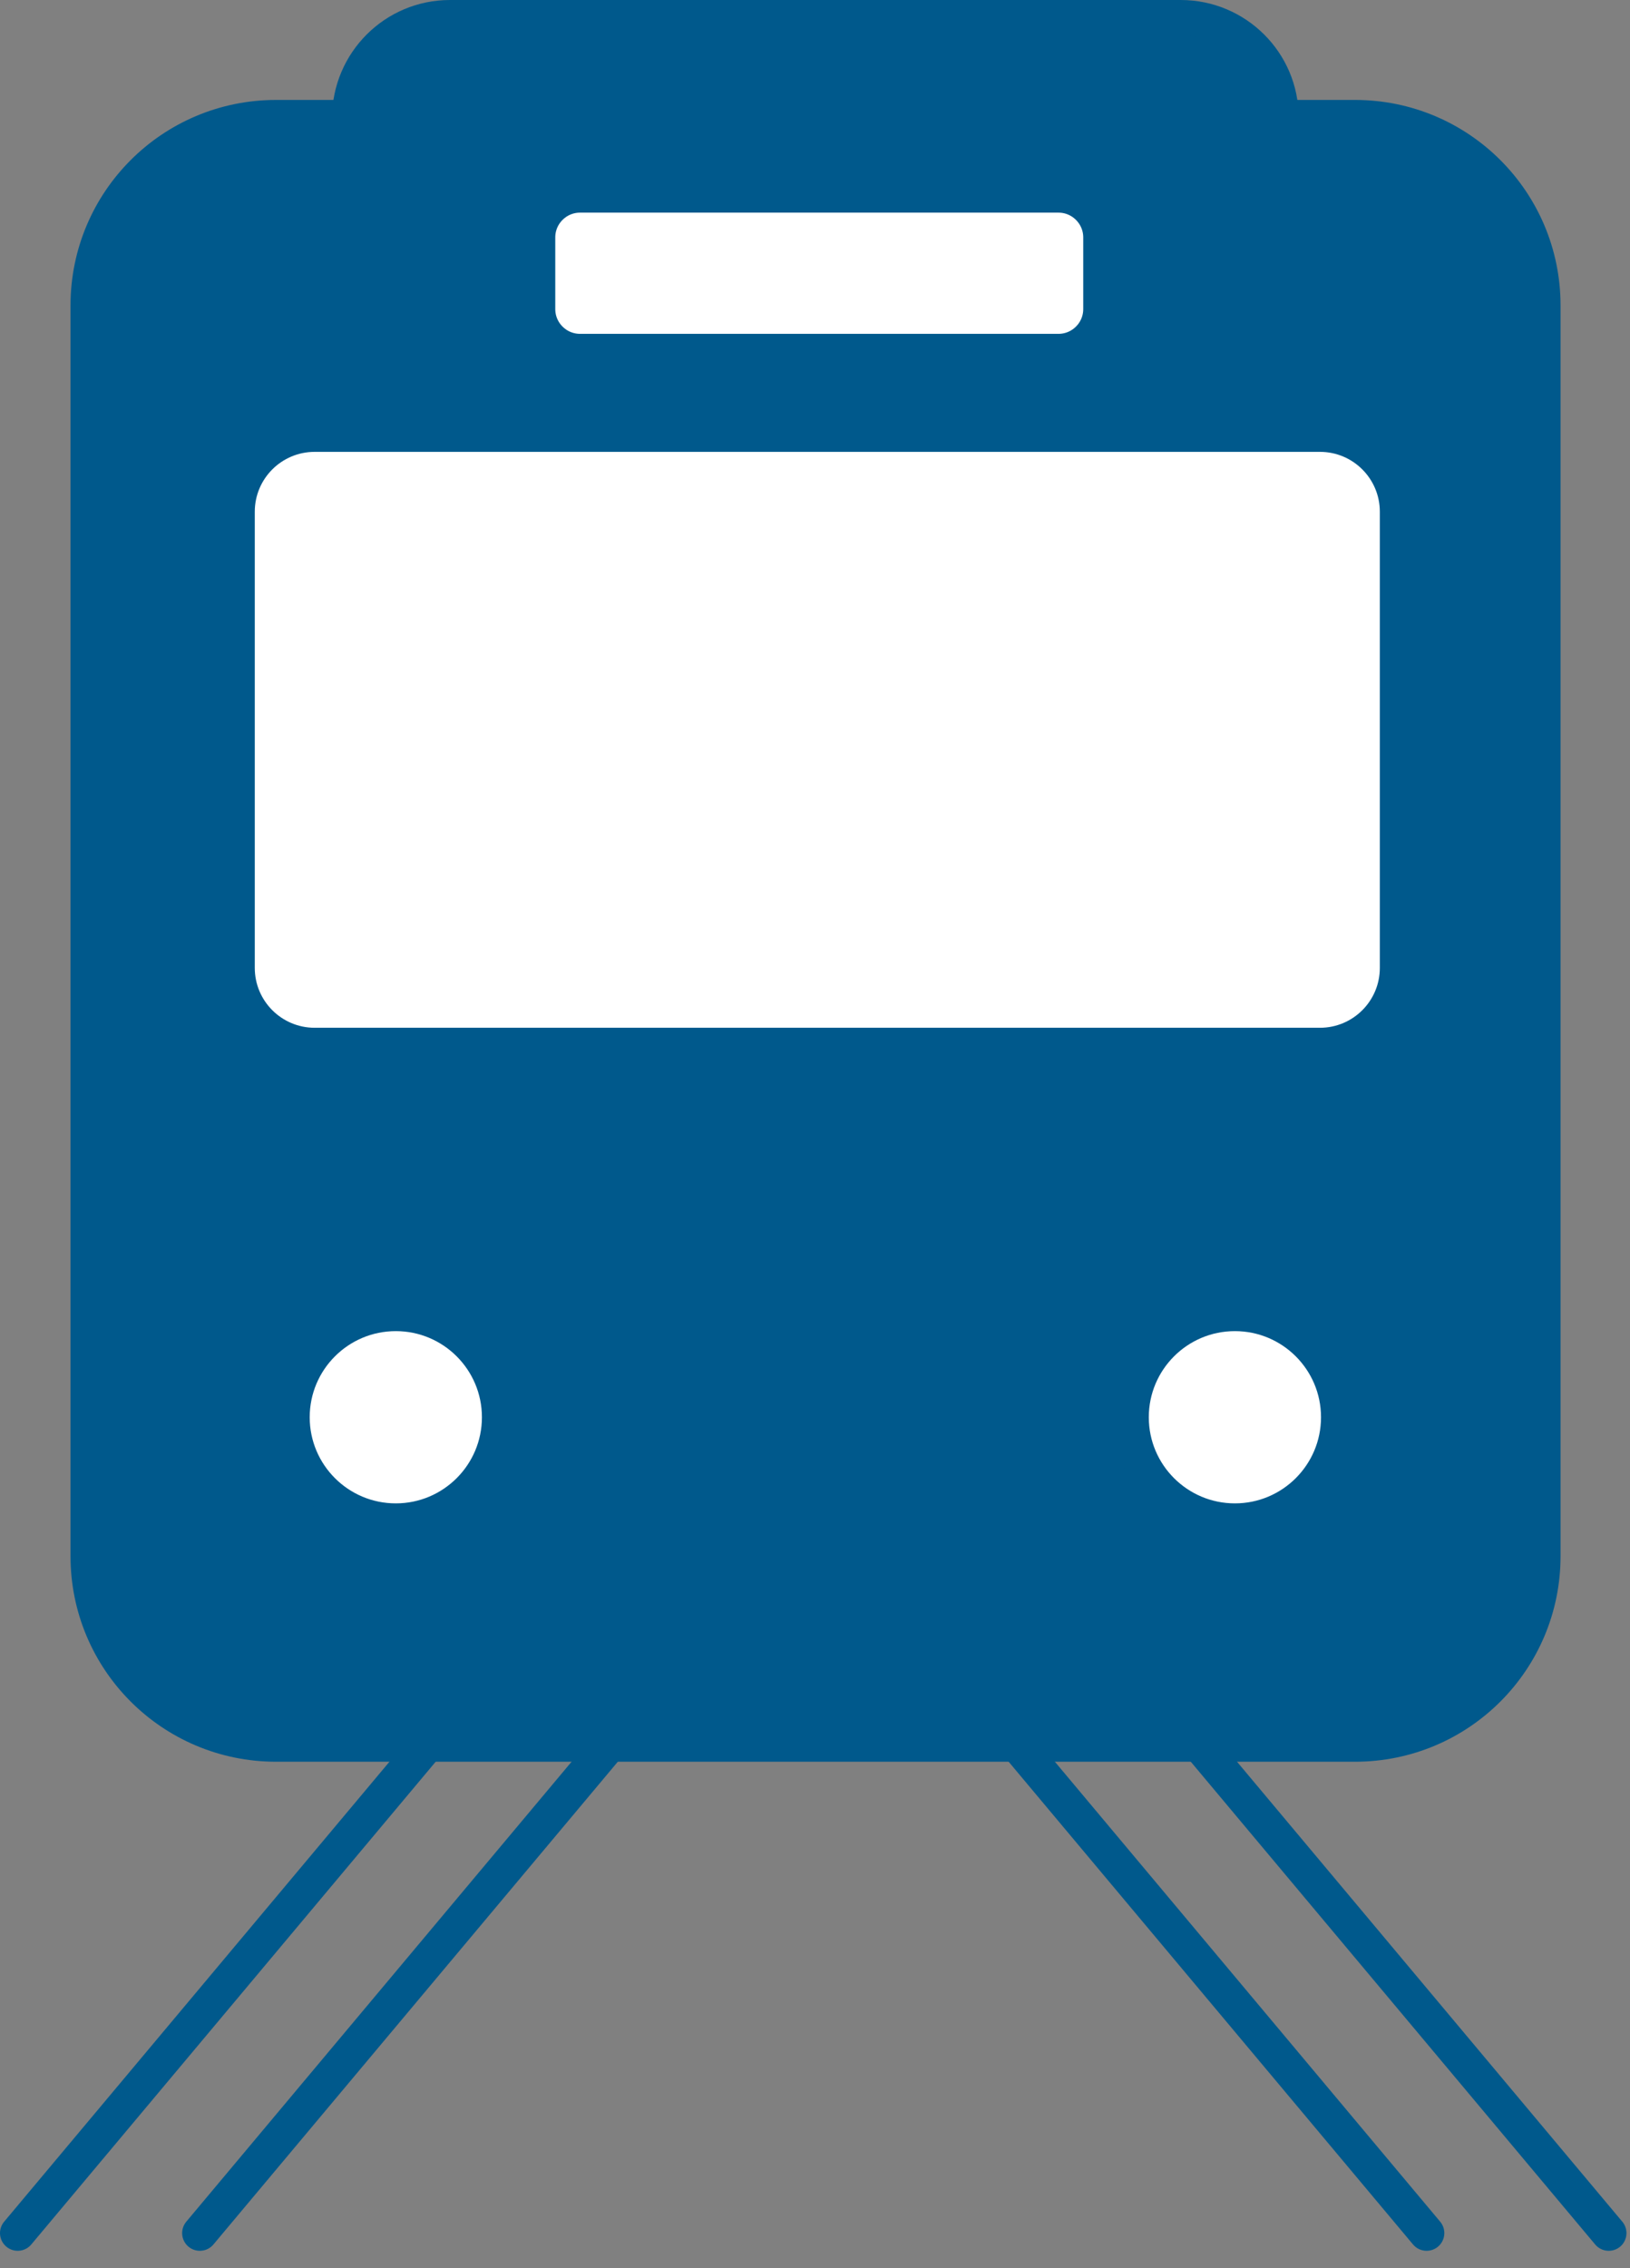 <svg width="46" height="64" viewBox="0 0 46 64" fill="none" xmlns="http://www.w3.org/2000/svg">
<rect x="0" y="0" width="46" height="64" fill="#808080" stroke="none"/>
<g id="_&#227;&#131;&#172;&#227;&#130;&#164;&#227;&#131;&#164;&#227;&#131;&#188;_2" clip-path="url(#clip0_1701_4726)">
<g id="Group">
<g id="Group_2">
<path id="Vector" d="M13.93 46.98L0.5 63.01" stroke="#00598C" stroke-miterlimit="10" stroke-linecap="round"/>
<path id="Vector_2" d="M19.07 46.98L5.64 63.01" stroke="#00598C" stroke-miterlimit="10" stroke-linecap="round"/>
</g>
<g id="Group_3">
<path id="Vector_3" d="M31.97 46.98L45.4 63.01" stroke="#00598C" stroke-miterlimit="10" stroke-linecap="round"/>
<path id="Vector_4" d="M26.83 46.98L40.26 63.01" stroke="#00598C" stroke-miterlimit="10" stroke-linecap="round"/>
</g>
</g>
<path id="Vector_5" d="M38.23 3.32H36.15C36.15 1.76 34.88 0.5 33.32 0.5H12.7C11.14 0.5 9.88 1.76 9.87 3.32H7.79C4.86 3.32 2.49 5.69 2.49 8.62V43.91C2.49 46.84 4.86 49.21 7.79 49.21H38.24C41.17 49.21 43.54 46.84 43.54 43.91V8.62C43.54 5.69 41.17 3.32 38.24 3.32H38.23Z" fill="#00598C" stroke="#00598C" stroke-miterlimit="10" stroke-linecap="round"/>
<path id="Vector_6" d="M37.25 12.25H8.88C7.671 12.25 6.69 13.23 6.69 14.44V27.31C6.69 28.52 7.671 29.5 8.88 29.5H37.25C38.46 29.5 39.44 28.52 39.44 27.31V14.44C39.44 13.23 38.46 12.25 37.25 12.25Z" fill="white" stroke="#00598C" stroke-miterlimit="10" stroke-linecap="round"/>
<path id="Vector_7" d="M29.87 5.5H16.37C15.707 5.5 15.17 6.037 15.17 6.7V8.72C15.17 9.383 15.707 9.92 16.37 9.92H29.87C30.533 9.92 31.07 9.383 31.07 8.72V6.7C31.07 6.037 30.533 5.5 29.87 5.5Z" fill="white" stroke="#00598C" stroke-miterlimit="10" stroke-linecap="round"/>
<g id="Group_4">
<path id="Vector_8" d="M11.17 42.92C12.788 42.92 14.1 41.608 14.1 39.99C14.1 38.372 12.788 37.06 11.17 37.06C9.552 37.06 8.24 38.372 8.24 39.99C8.24 41.608 9.552 42.92 11.17 42.92Z" fill="white" stroke="#00598C" stroke-miterlimit="10" stroke-linecap="round"/>
<path id="Vector_9" d="M34.85 42.92C36.468 42.92 37.78 41.608 37.78 39.99C37.78 38.372 36.468 37.06 34.85 37.06C33.232 37.06 31.92 38.372 31.92 39.99C31.92 41.608 33.232 42.92 34.85 42.92Z" fill="white" stroke="#00598C" stroke-miterlimit="10" stroke-linecap="round"/>
</g>
</g>
<defs>
<clipPath id="clip0_1701_4726">
<rect width="45.9" height="63.51" fill="white"/>
</clipPath>
</defs>
</svg>
